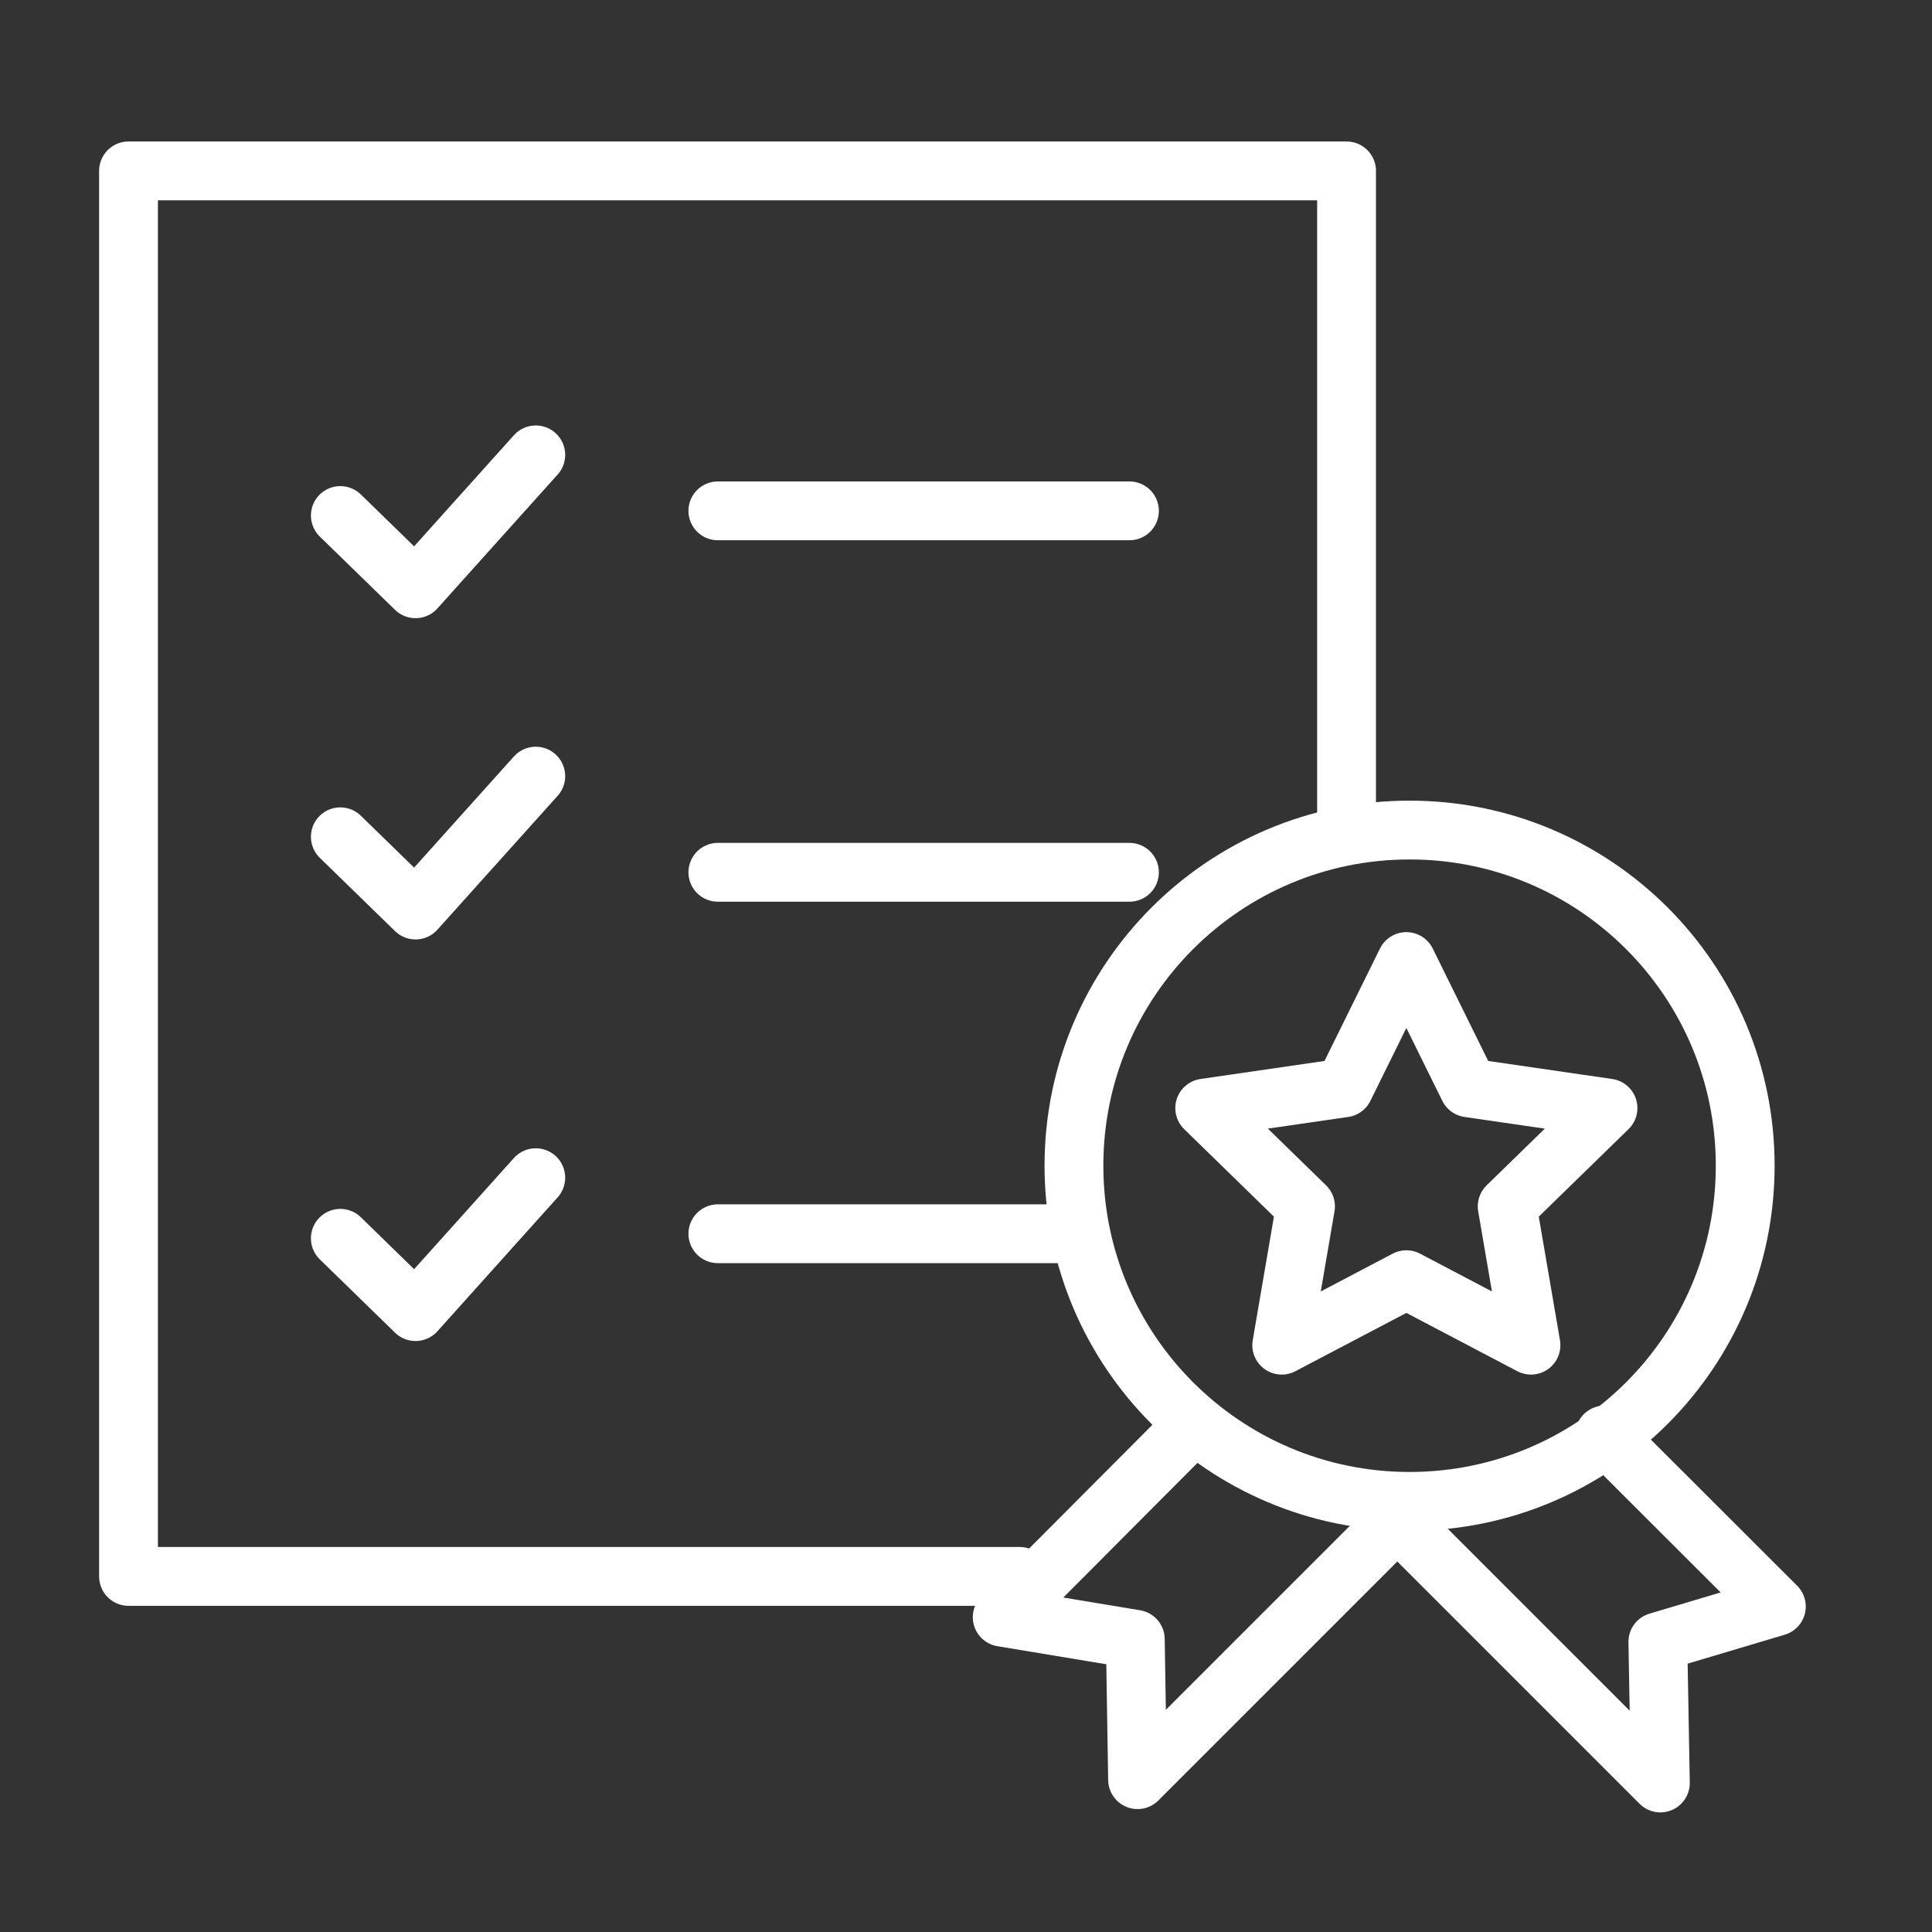 <?xml version="1.0" encoding="utf-8"?>
<!-- Generator: Adobe Illustrator 16.0.3, SVG Export Plug-In . SVG Version: 6.00 Build 0)  -->
<!DOCTYPE svg PUBLIC "-//W3C//DTD SVG 1.1//EN" "http://www.w3.org/Graphics/SVG/1.1/DTD/svg11.dtd">
<svg version="1.1" id="Layer_1" xmlns:x="http://ns.adobe.com/Extensibility/1.0/" xmlns:i="http://ns.adobe.com/AdobeIllustrator/10.0/" xmlns:graph="http://ns.adobe.com/Graphs/1.0/"
	 xmlns="http://www.w3.org/2000/svg" xmlns:xlink="http://www.w3.org/1999/xlink" xmlns:a="http://ns.adobe.com/AdobeSVGViewerExtensions/3.0/"
	 x="0px" y="0px" width="295.667px" height="295.667px" viewBox="0 0 295.667 295.667" enable-background="new 0 0 295.667 295.667"
	 xml:space="preserve">
<rect x="0" y="0" width="295.667" height="295.667" fill="#333333" stroke="none"/>
<polyline fill="none" stroke="#FFFFFF" stroke-width="9" stroke-linecap="round" stroke-linejoin="round" stroke-miterlimit="10" points="
	156.076,241.25 19.668,241.25 19.668,26.152 206.074,26.152 206.074,127.335 "/>
<line fill="none" stroke="#FFFFFF" stroke-width="9" stroke-linecap="round" stroke-linejoin="round" stroke-miterlimit="10" x1="109.859" y1="133.493" x2="172.847" y2="133.493"/>
<line fill="none" stroke="#FFFFFF" stroke-width="9" stroke-linecap="round" stroke-linejoin="round" stroke-miterlimit="10" x1="109.859" y1="188.808" x2="164.11" y2="188.808"/>
<line fill="none" stroke="#FFFFFF" stroke-width="9" stroke-linecap="round" stroke-linejoin="round" stroke-miterlimit="10" x1="109.859" y1="78.179" x2="172.847" y2="78.179"/>
<polyline fill="none" stroke="#FFFFFF" stroke-width="9" stroke-linecap="round" stroke-linejoin="round" stroke-miterlimit="10" points="
	52.082,78.893 63.592,90.102 81.994,69.612 "/>
<polyline fill="none" stroke="#FFFFFF" stroke-width="9" stroke-linecap="round" stroke-linejoin="round" stroke-miterlimit="10" points="
	52.082,128.058 63.592,139.27 81.994,118.777 "/>
<polyline fill="none" stroke="#FFFFFF" stroke-width="9" stroke-linecap="round" stroke-linejoin="round" stroke-miterlimit="10" points="
	52.082,189.507 63.592,200.725 81.994,180.23 "/>
<path fill="none" stroke="#FFFFFF" stroke-width="9" stroke-linecap="round" stroke-linejoin="round" stroke-miterlimit="10" d="
	M225.019,248.73"/>
<path fill="none" stroke="#FFFFFF" stroke-width="9" stroke-linecap="round" stroke-linejoin="round" stroke-miterlimit="10" d="
	M267.08,178.392c0,28.38-22.986,51.373-51.36,51.373c-28.363,0-51.367-22.993-51.367-51.373c0-28.368,23.004-51.364,51.367-51.364
	C244.093,127.028,267.08,150.024,267.08,178.392z"/>
<g>
	
		<polyline fill="none" stroke="#FFFFFF" stroke-width="9" stroke-linecap="round" stroke-linejoin="round" stroke-miterlimit="10" points="
		213.841,232.603 254.099,272.861 253.712,251.261 271.847,245.858 245.566,219.605 	"/>
	
		<polyline fill="none" stroke="#FFFFFF" stroke-width="9" stroke-linecap="round" stroke-linejoin="round" stroke-miterlimit="10" points="
		181.184,219.583 153.376,247.49 173.744,250.869 174.09,272.355 213.841,232.603 	"/>
</g>
<polygon fill="none" stroke="#FFFFFF" stroke-width="9" stroke-linecap="round" stroke-linejoin="round" stroke-miterlimit="10" points="
	215.224,147.151 224.763,166.481 246.083,169.578 230.654,184.622 234.297,205.862 215.224,195.839 196.151,205.862 
	199.792,184.622 184.364,169.578 205.684,166.481 "/>
</svg>
